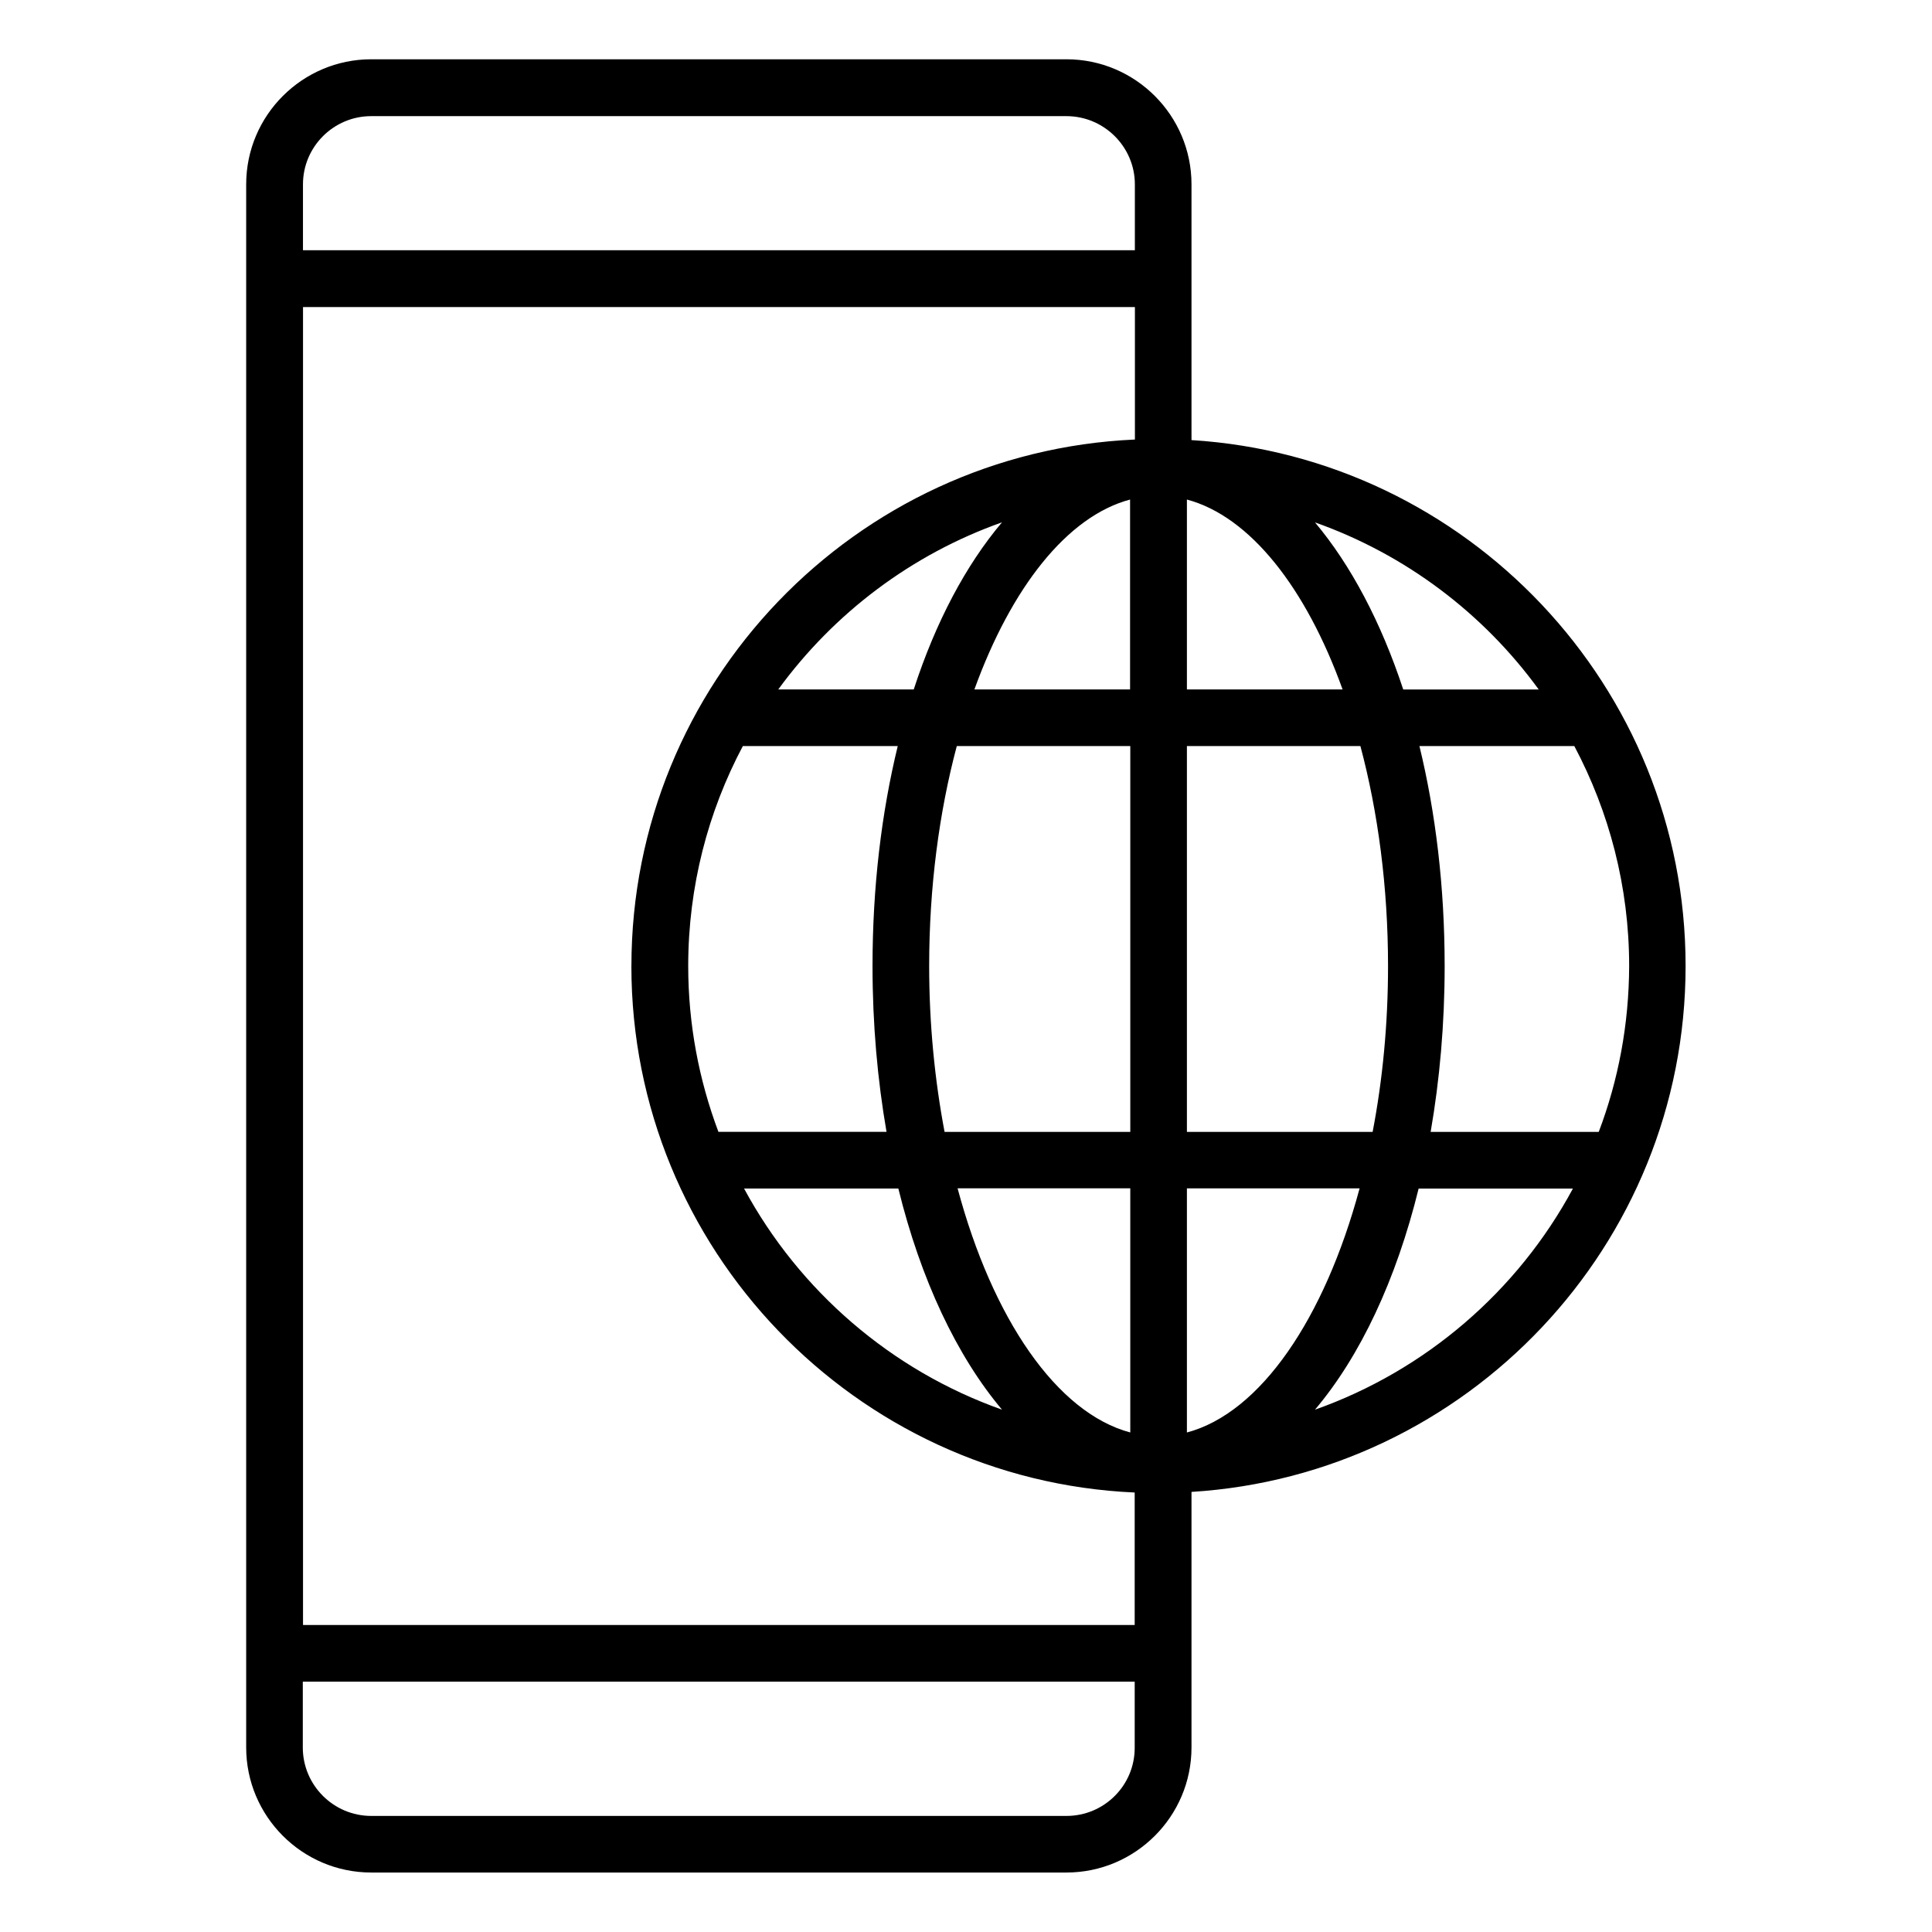 <?xml version="1.0" encoding="UTF-8"?>
<!-- Uploaded to: ICON Repo, www.svgrepo.com, Generator: ICON Repo Mixer Tools -->
<svg fill="#000000" width="800px" height="800px" version="1.1" viewBox="144 144 512 512" xmlns="http://www.w3.org/2000/svg">
 <path d="m590.7 400c0-74.086-58.02-134.86-130.94-139.37v-67.777c0-18.242-14.848-33.145-33.145-33.145h-184.23c-18.242 0-33.145 14.848-33.145 33.145v414.24c0 18.242 14.848 33.145 33.145 33.145h184.23c18.242 0 33.145-14.848 33.145-33.145v-67.723c72.973-4.508 130.94-65.281 130.94-139.37zm-23.016 43.961h-44.547c2.387-13.789 3.711-28.531 3.711-43.965 0-20.949-2.387-40.621-6.684-58.281h41.047c9.227 17.395 14.531 37.23 14.531 58.281-0.051 15.488-2.863 30.285-8.059 43.965zm-226.82-102.25h41.047c-4.297 17.66-6.684 37.336-6.684 58.281 0 15.434 1.324 30.176 3.711 43.965h-44.547c-5.144-13.684-8.008-28.477-8.008-43.965 0.004-21.051 5.254-40.887 14.48-58.281zm9.387-15.008c14.742-20.207 35.32-35.797 59.289-44.281-9.547 11.297-17.555 26.355-23.387 44.281zm31.82 132.27c5.941 24.184 15.539 44.441 27.473 58.602-29.379-10.395-53.723-31.5-68.359-58.602zm61.465 64.645c-19.516-5.195-36.539-30.23-45.766-64.699h45.766zm-49.215-79.656c-2.598-13.734-4.082-28.586-4.082-43.965 0-20.895 2.652-40.781 7.32-58.281h45.98v102.25zm7.902-117.25c9.758-26.941 24.555-45.875 41.258-50.328v50.328zm56.32-50.328c16.707 4.453 31.555 23.387 41.258 50.328h-41.258zm-147.22 123.62c0 74.934 59.289 136.24 133.38 139.53v35.109h-220.4v-349.27h220.46v35.109c-74.141 3.285-133.43 64.59-133.43 139.53zm147.22 123.62v-64.699h45.766c-9.281 34.473-26.25 59.504-45.766 64.699zm0-79.656v-102.25h45.98c4.668 17.5 7.32 37.387 7.32 58.281 0 15.379-1.434 30.176-4.082 43.965zm93.23-117.25h-35.902c-5.887-17.871-13.895-32.984-23.387-44.281 23.969 8.484 44.598 24.078 59.289 44.281zm-309.39-151.94h184.23c9.969 0 18.137 8.113 18.137 18.086v17.449l-220.46-0.004v-17.449c0-9.969 8.113-18.082 18.086-18.082zm184.23 450.46h-184.23c-9.969 0-18.137-8.113-18.137-18.137v-17.449h220.46v17.449c0.051 10.023-8.062 18.137-18.086 18.137zm65.867-107.66c11.984-14.16 21.531-34.418 27.473-58.602h40.887c-14.586 27.102-38.98 48.207-68.359 58.602z"/>
</svg>
